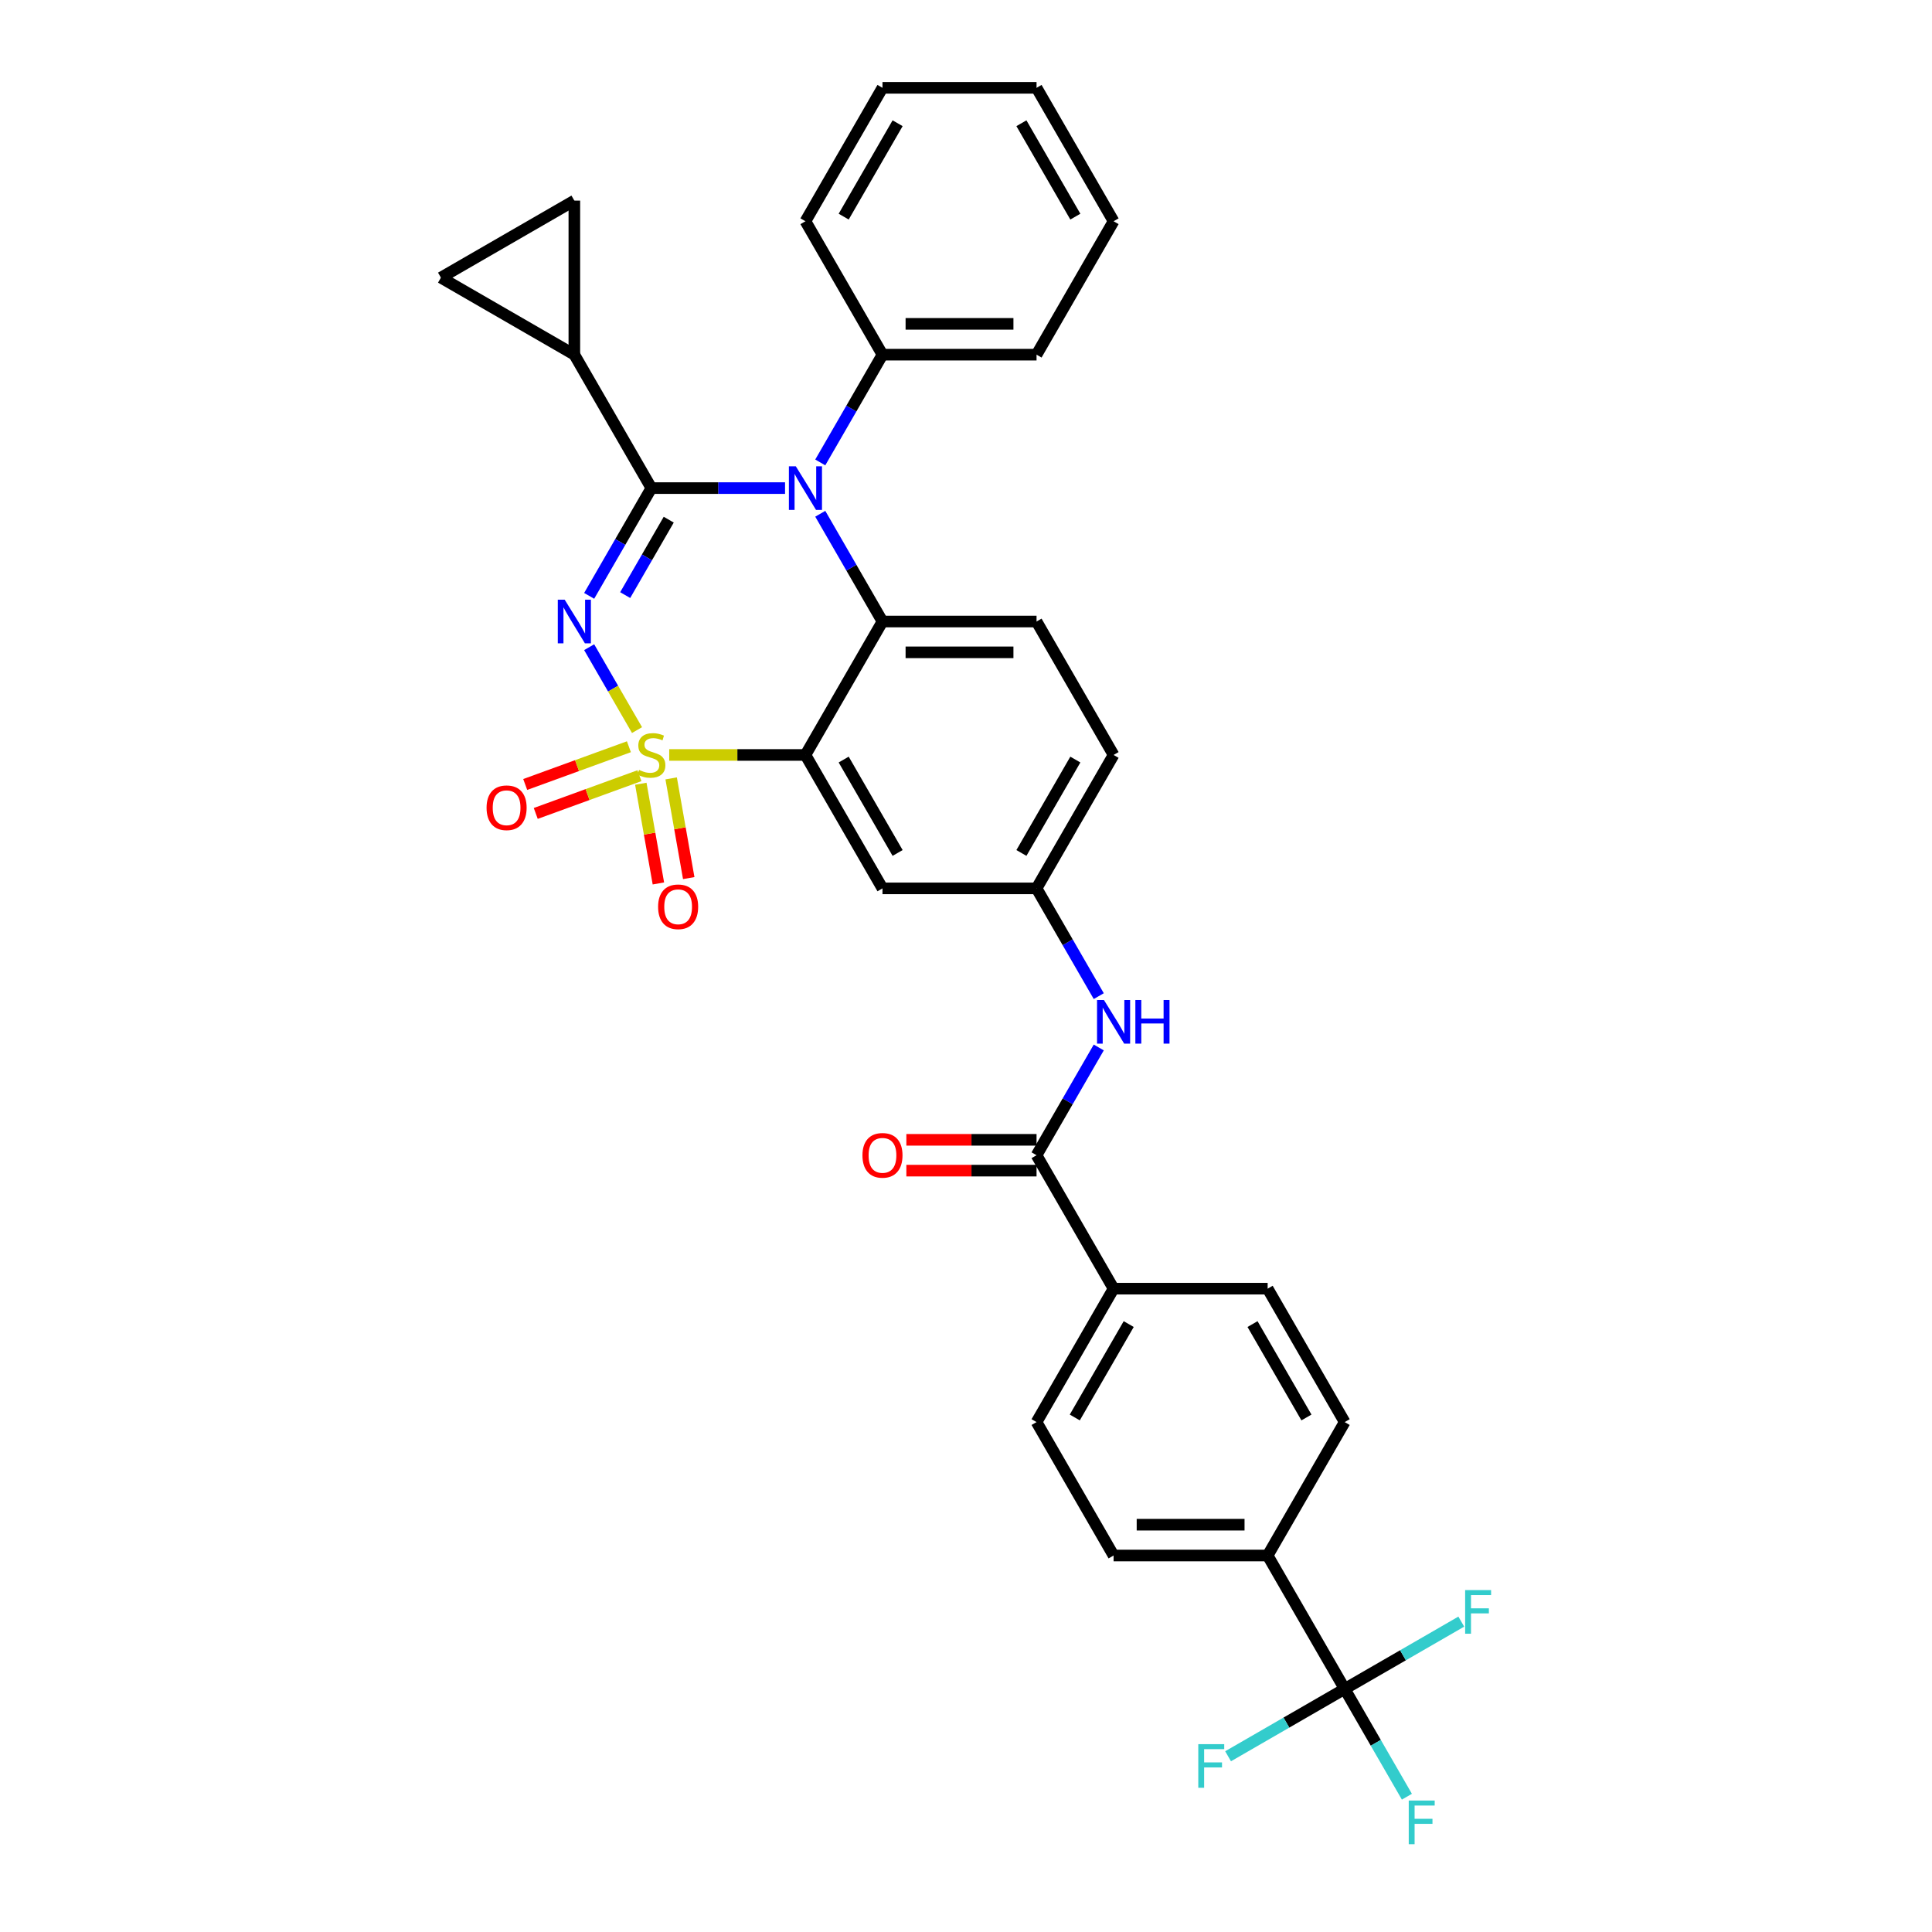 <?xml version='1.0' encoding='iso-8859-1'?>
<svg version='1.1' baseProfile='full'
              xmlns='http://www.w3.org/2000/svg'
                      xmlns:rdkit='http://www.rdkit.org/xml'
                      xmlns:xlink='http://www.w3.org/1999/xlink'
                  xml:space='preserve'
width='1000px' height='1000px' viewBox='0 0 1000 1000'>
<!-- END OF HEADER -->
<rect style='opacity:1.0;fill:#FFFFFF;stroke:none' width='1000' height='1000' x='0' y='0'> </rect>
<path class='bond-0' d='M 696.006,874.192 L 656.133,805.131' style='fill:none;fill-rule:evenodd;stroke:#000000;stroke-width:6px;stroke-linecap:butt;stroke-linejoin:miter;stroke-opacity:1' />
<path class='bond-1' d='M 696.006,874.192 L 712.107,902.08' style='fill:none;fill-rule:evenodd;stroke:#000000;stroke-width:6px;stroke-linecap:butt;stroke-linejoin:miter;stroke-opacity:1' />
<path class='bond-1' d='M 712.107,902.08 L 728.208,929.968' style='fill:none;fill-rule:evenodd;stroke:#33CCCC;stroke-width:6px;stroke-linecap:butt;stroke-linejoin:miter;stroke-opacity:1' />
<path class='bond-2' d='M 696.006,874.192 L 665.829,891.615' style='fill:none;fill-rule:evenodd;stroke:#000000;stroke-width:6px;stroke-linecap:butt;stroke-linejoin:miter;stroke-opacity:1' />
<path class='bond-2' d='M 665.829,891.615 L 635.653,909.037' style='fill:none;fill-rule:evenodd;stroke:#33CCCC;stroke-width:6px;stroke-linecap:butt;stroke-linejoin:miter;stroke-opacity:1' />
<path class='bond-3' d='M 696.006,874.192 L 726.183,856.77' style='fill:none;fill-rule:evenodd;stroke:#000000;stroke-width:6px;stroke-linecap:butt;stroke-linejoin:miter;stroke-opacity:1' />
<path class='bond-3' d='M 726.183,856.77 L 756.359,839.347' style='fill:none;fill-rule:evenodd;stroke:#33CCCC;stroke-width:6px;stroke-linecap:butt;stroke-linejoin:miter;stroke-opacity:1' />
<path class='bond-4' d='M 568.718,542.17 L 552.616,570.058' style='fill:none;fill-rule:evenodd;stroke:#0000FF;stroke-width:6px;stroke-linecap:butt;stroke-linejoin:miter;stroke-opacity:1' />
<path class='bond-4' d='M 552.616,570.058 L 536.515,597.946' style='fill:none;fill-rule:evenodd;stroke:#000000;stroke-width:6px;stroke-linecap:butt;stroke-linejoin:miter;stroke-opacity:1' />
<path class='bond-5' d='M 568.718,515.599 L 552.616,487.711' style='fill:none;fill-rule:evenodd;stroke:#0000FF;stroke-width:6px;stroke-linecap:butt;stroke-linejoin:miter;stroke-opacity:1' />
<path class='bond-5' d='M 552.616,487.711 L 536.515,459.823' style='fill:none;fill-rule:evenodd;stroke:#000000;stroke-width:6px;stroke-linecap:butt;stroke-linejoin:miter;stroke-opacity:1' />
<path class='bond-6' d='M 536.515,589.972 L 502.823,589.972' style='fill:none;fill-rule:evenodd;stroke:#000000;stroke-width:6px;stroke-linecap:butt;stroke-linejoin:miter;stroke-opacity:1' />
<path class='bond-6' d='M 502.823,589.972 L 469.131,589.972' style='fill:none;fill-rule:evenodd;stroke:#FF0000;stroke-width:6px;stroke-linecap:butt;stroke-linejoin:miter;stroke-opacity:1' />
<path class='bond-6' d='M 536.515,605.921 L 502.823,605.921' style='fill:none;fill-rule:evenodd;stroke:#000000;stroke-width:6px;stroke-linecap:butt;stroke-linejoin:miter;stroke-opacity:1' />
<path class='bond-6' d='M 502.823,605.921 L 469.131,605.921' style='fill:none;fill-rule:evenodd;stroke:#FF0000;stroke-width:6px;stroke-linecap:butt;stroke-linejoin:miter;stroke-opacity:1' />
<path class='bond-7' d='M 536.515,597.946 L 576.388,667.008' style='fill:none;fill-rule:evenodd;stroke:#000000;stroke-width:6px;stroke-linecap:butt;stroke-linejoin:miter;stroke-opacity:1' />
<path class='bond-8' d='M 656.133,805.131 L 576.388,805.131' style='fill:none;fill-rule:evenodd;stroke:#000000;stroke-width:6px;stroke-linecap:butt;stroke-linejoin:miter;stroke-opacity:1' />
<path class='bond-8' d='M 644.172,789.182 L 588.35,789.182' style='fill:none;fill-rule:evenodd;stroke:#000000;stroke-width:6px;stroke-linecap:butt;stroke-linejoin:miter;stroke-opacity:1' />
<path class='bond-9' d='M 656.133,805.131 L 696.006,736.069' style='fill:none;fill-rule:evenodd;stroke:#000000;stroke-width:6px;stroke-linecap:butt;stroke-linejoin:miter;stroke-opacity:1' />
<path class='bond-10' d='M 576.388,390.762 L 536.515,459.823' style='fill:none;fill-rule:evenodd;stroke:#000000;stroke-width:6px;stroke-linecap:butt;stroke-linejoin:miter;stroke-opacity:1' />
<path class='bond-10' d='M 556.595,393.147 L 528.684,441.49' style='fill:none;fill-rule:evenodd;stroke:#000000;stroke-width:6px;stroke-linecap:butt;stroke-linejoin:miter;stroke-opacity:1' />
<path class='bond-11' d='M 576.388,390.762 L 536.515,321.7' style='fill:none;fill-rule:evenodd;stroke:#000000;stroke-width:6px;stroke-linecap:butt;stroke-linejoin:miter;stroke-opacity:1' />
<path class='bond-12' d='M 536.515,459.823 L 456.77,459.823' style='fill:none;fill-rule:evenodd;stroke:#000000;stroke-width:6px;stroke-linecap:butt;stroke-linejoin:miter;stroke-opacity:1' />
<path class='bond-13' d='M 456.77,459.823 L 416.897,390.762' style='fill:none;fill-rule:evenodd;stroke:#000000;stroke-width:6px;stroke-linecap:butt;stroke-linejoin:miter;stroke-opacity:1' />
<path class='bond-13' d='M 464.601,441.49 L 436.691,393.147' style='fill:none;fill-rule:evenodd;stroke:#000000;stroke-width:6px;stroke-linecap:butt;stroke-linejoin:miter;stroke-opacity:1' />
<path class='bond-14' d='M 416.897,390.762 L 456.77,321.7' style='fill:none;fill-rule:evenodd;stroke:#000000;stroke-width:6px;stroke-linecap:butt;stroke-linejoin:miter;stroke-opacity:1' />
<path class='bond-15' d='M 416.897,390.762 L 381.642,390.762' style='fill:none;fill-rule:evenodd;stroke:#000000;stroke-width:6px;stroke-linecap:butt;stroke-linejoin:miter;stroke-opacity:1' />
<path class='bond-15' d='M 381.642,390.762 L 346.387,390.762' style='fill:none;fill-rule:evenodd;stroke:#CCCC00;stroke-width:6px;stroke-linecap:butt;stroke-linejoin:miter;stroke-opacity:1' />
<path class='bond-16' d='M 456.77,321.7 L 536.515,321.7' style='fill:none;fill-rule:evenodd;stroke:#000000;stroke-width:6px;stroke-linecap:butt;stroke-linejoin:miter;stroke-opacity:1' />
<path class='bond-16' d='M 468.732,337.649 L 524.554,337.649' style='fill:none;fill-rule:evenodd;stroke:#000000;stroke-width:6px;stroke-linecap:butt;stroke-linejoin:miter;stroke-opacity:1' />
<path class='bond-17' d='M 456.77,321.7 L 440.669,293.812' style='fill:none;fill-rule:evenodd;stroke:#000000;stroke-width:6px;stroke-linecap:butt;stroke-linejoin:miter;stroke-opacity:1' />
<path class='bond-17' d='M 440.669,293.812 L 424.568,265.924' style='fill:none;fill-rule:evenodd;stroke:#0000FF;stroke-width:6px;stroke-linecap:butt;stroke-linejoin:miter;stroke-opacity:1' />
<path class='bond-18' d='M 424.568,239.353 L 440.669,211.465' style='fill:none;fill-rule:evenodd;stroke:#0000FF;stroke-width:6px;stroke-linecap:butt;stroke-linejoin:miter;stroke-opacity:1' />
<path class='bond-18' d='M 440.669,211.465 L 456.77,183.577' style='fill:none;fill-rule:evenodd;stroke:#000000;stroke-width:6px;stroke-linecap:butt;stroke-linejoin:miter;stroke-opacity:1' />
<path class='bond-19' d='M 406.339,252.639 L 371.746,252.639' style='fill:none;fill-rule:evenodd;stroke:#0000FF;stroke-width:6px;stroke-linecap:butt;stroke-linejoin:miter;stroke-opacity:1' />
<path class='bond-19' d='M 371.746,252.639 L 337.152,252.639' style='fill:none;fill-rule:evenodd;stroke:#000000;stroke-width:6px;stroke-linecap:butt;stroke-linejoin:miter;stroke-opacity:1' />
<path class='bond-20' d='M 356.488,454.498 L 351.939,428.697' style='fill:none;fill-rule:evenodd;stroke:#FF0000;stroke-width:6px;stroke-linecap:butt;stroke-linejoin:miter;stroke-opacity:1' />
<path class='bond-20' d='M 351.939,428.697 L 347.389,402.896' style='fill:none;fill-rule:evenodd;stroke:#CCCC00;stroke-width:6px;stroke-linecap:butt;stroke-linejoin:miter;stroke-opacity:1' />
<path class='bond-20' d='M 340.781,457.267 L 336.232,431.467' style='fill:none;fill-rule:evenodd;stroke:#FF0000;stroke-width:6px;stroke-linecap:butt;stroke-linejoin:miter;stroke-opacity:1' />
<path class='bond-20' d='M 336.232,431.467 L 331.683,405.666' style='fill:none;fill-rule:evenodd;stroke:#CCCC00;stroke-width:6px;stroke-linecap:butt;stroke-linejoin:miter;stroke-opacity:1' />
<path class='bond-21' d='M 277.304,421.031 L 304.139,411.264' style='fill:none;fill-rule:evenodd;stroke:#FF0000;stroke-width:6px;stroke-linecap:butt;stroke-linejoin:miter;stroke-opacity:1' />
<path class='bond-21' d='M 304.139,411.264 L 330.974,401.497' style='fill:none;fill-rule:evenodd;stroke:#CCCC00;stroke-width:6px;stroke-linecap:butt;stroke-linejoin:miter;stroke-opacity:1' />
<path class='bond-21' d='M 271.849,406.044 L 298.684,396.277' style='fill:none;fill-rule:evenodd;stroke:#FF0000;stroke-width:6px;stroke-linecap:butt;stroke-linejoin:miter;stroke-opacity:1' />
<path class='bond-21' d='M 298.684,396.277 L 325.519,386.51' style='fill:none;fill-rule:evenodd;stroke:#CCCC00;stroke-width:6px;stroke-linecap:butt;stroke-linejoin:miter;stroke-opacity:1' />
<path class='bond-22' d='M 337.152,252.639 L 321.051,280.527' style='fill:none;fill-rule:evenodd;stroke:#000000;stroke-width:6px;stroke-linecap:butt;stroke-linejoin:miter;stroke-opacity:1' />
<path class='bond-22' d='M 321.051,280.527 L 304.95,308.415' style='fill:none;fill-rule:evenodd;stroke:#0000FF;stroke-width:6px;stroke-linecap:butt;stroke-linejoin:miter;stroke-opacity:1' />
<path class='bond-22' d='M 346.134,268.98 L 334.863,288.501' style='fill:none;fill-rule:evenodd;stroke:#000000;stroke-width:6px;stroke-linecap:butt;stroke-linejoin:miter;stroke-opacity:1' />
<path class='bond-22' d='M 334.863,288.501 L 323.593,308.023' style='fill:none;fill-rule:evenodd;stroke:#0000FF;stroke-width:6px;stroke-linecap:butt;stroke-linejoin:miter;stroke-opacity:1' />
<path class='bond-23' d='M 337.152,252.639 L 297.279,183.577' style='fill:none;fill-rule:evenodd;stroke:#000000;stroke-width:6px;stroke-linecap:butt;stroke-linejoin:miter;stroke-opacity:1' />
<path class='bond-24' d='M 304.95,334.986 L 317.336,356.439' style='fill:none;fill-rule:evenodd;stroke:#0000FF;stroke-width:6px;stroke-linecap:butt;stroke-linejoin:miter;stroke-opacity:1' />
<path class='bond-24' d='M 317.336,356.439 L 329.722,377.892' style='fill:none;fill-rule:evenodd;stroke:#CCCC00;stroke-width:6px;stroke-linecap:butt;stroke-linejoin:miter;stroke-opacity:1' />
<path class='bond-25' d='M 297.279,183.577 L 228.218,143.705' style='fill:none;fill-rule:evenodd;stroke:#000000;stroke-width:6px;stroke-linecap:butt;stroke-linejoin:miter;stroke-opacity:1' />
<path class='bond-26' d='M 297.279,183.577 L 297.279,103.832' style='fill:none;fill-rule:evenodd;stroke:#000000;stroke-width:6px;stroke-linecap:butt;stroke-linejoin:miter;stroke-opacity:1' />
<path class='bond-27' d='M 228.218,143.705 L 297.279,103.832' style='fill:none;fill-rule:evenodd;stroke:#000000;stroke-width:6px;stroke-linecap:butt;stroke-linejoin:miter;stroke-opacity:1' />
<path class='bond-28' d='M 456.77,183.577 L 536.515,183.577' style='fill:none;fill-rule:evenodd;stroke:#000000;stroke-width:6px;stroke-linecap:butt;stroke-linejoin:miter;stroke-opacity:1' />
<path class='bond-28' d='M 468.732,167.628 L 524.554,167.628' style='fill:none;fill-rule:evenodd;stroke:#000000;stroke-width:6px;stroke-linecap:butt;stroke-linejoin:miter;stroke-opacity:1' />
<path class='bond-29' d='M 456.77,183.577 L 416.897,114.516' style='fill:none;fill-rule:evenodd;stroke:#000000;stroke-width:6px;stroke-linecap:butt;stroke-linejoin:miter;stroke-opacity:1' />
<path class='bond-30' d='M 536.515,183.577 L 576.388,114.516' style='fill:none;fill-rule:evenodd;stroke:#000000;stroke-width:6px;stroke-linecap:butt;stroke-linejoin:miter;stroke-opacity:1' />
<path class='bond-31' d='M 416.897,114.516 L 456.77,45.455' style='fill:none;fill-rule:evenodd;stroke:#000000;stroke-width:6px;stroke-linecap:butt;stroke-linejoin:miter;stroke-opacity:1' />
<path class='bond-31' d='M 436.691,112.131 L 464.601,63.788' style='fill:none;fill-rule:evenodd;stroke:#000000;stroke-width:6px;stroke-linecap:butt;stroke-linejoin:miter;stroke-opacity:1' />
<path class='bond-32' d='M 576.388,114.516 L 536.515,45.455' style='fill:none;fill-rule:evenodd;stroke:#000000;stroke-width:6px;stroke-linecap:butt;stroke-linejoin:miter;stroke-opacity:1' />
<path class='bond-32' d='M 556.595,112.131 L 528.684,63.788' style='fill:none;fill-rule:evenodd;stroke:#000000;stroke-width:6px;stroke-linecap:butt;stroke-linejoin:miter;stroke-opacity:1' />
<path class='bond-33' d='M 456.77,45.455 L 536.515,45.455' style='fill:none;fill-rule:evenodd;stroke:#000000;stroke-width:6px;stroke-linecap:butt;stroke-linejoin:miter;stroke-opacity:1' />
<path class='bond-34' d='M 576.388,667.008 L 656.133,667.008' style='fill:none;fill-rule:evenodd;stroke:#000000;stroke-width:6px;stroke-linecap:butt;stroke-linejoin:miter;stroke-opacity:1' />
<path class='bond-35' d='M 576.388,667.008 L 536.515,736.069' style='fill:none;fill-rule:evenodd;stroke:#000000;stroke-width:6px;stroke-linecap:butt;stroke-linejoin:miter;stroke-opacity:1' />
<path class='bond-35' d='M 584.219,685.341 L 556.309,733.684' style='fill:none;fill-rule:evenodd;stroke:#000000;stroke-width:6px;stroke-linecap:butt;stroke-linejoin:miter;stroke-opacity:1' />
<path class='bond-36' d='M 576.388,805.131 L 536.515,736.069' style='fill:none;fill-rule:evenodd;stroke:#000000;stroke-width:6px;stroke-linecap:butt;stroke-linejoin:miter;stroke-opacity:1' />
<path class='bond-37' d='M 696.006,736.069 L 656.133,667.008' style='fill:none;fill-rule:evenodd;stroke:#000000;stroke-width:6px;stroke-linecap:butt;stroke-linejoin:miter;stroke-opacity:1' />
<path class='bond-37' d='M 676.213,733.684 L 648.302,685.341' style='fill:none;fill-rule:evenodd;stroke:#000000;stroke-width:6px;stroke-linecap:butt;stroke-linejoin:miter;stroke-opacity:1' />
<path  class='atom-1' d='M 571.396 517.593
L 578.796 529.555
Q 579.53 530.735, 580.71 532.872
Q 581.89 535.009, 581.954 535.137
L 581.954 517.593
L 584.953 517.593
L 584.953 540.177
L 581.859 540.177
L 573.916 527.098
Q 572.991 525.567, 572.002 523.813
Q 571.045 522.059, 570.758 521.516
L 570.758 540.177
L 567.823 540.177
L 567.823 517.593
L 571.396 517.593
' fill='#0000FF'/>
<path  class='atom-1' d='M 587.664 517.593
L 590.726 517.593
L 590.726 527.194
L 602.273 527.194
L 602.273 517.593
L 605.336 517.593
L 605.336 540.177
L 602.273 540.177
L 602.273 529.746
L 590.726 529.746
L 590.726 540.177
L 587.664 540.177
L 587.664 517.593
' fill='#0000FF'/>
<path  class='atom-3' d='M 446.403 598.01
Q 446.403 592.587, 449.083 589.557
Q 451.762 586.527, 456.77 586.527
Q 461.778 586.527, 464.458 589.557
Q 467.137 592.587, 467.137 598.01
Q 467.137 603.496, 464.426 606.623
Q 461.714 609.717, 456.77 609.717
Q 451.794 609.717, 449.083 606.623
Q 446.403 603.528, 446.403 598.01
M 456.77 607.165
Q 460.215 607.165, 462.065 604.868
Q 463.947 602.54, 463.947 598.01
Q 463.947 593.576, 462.065 591.343
Q 460.215 589.079, 456.77 589.079
Q 453.325 589.079, 451.443 591.311
Q 449.593 593.544, 449.593 598.01
Q 449.593 602.571, 451.443 604.868
Q 453.325 607.165, 456.77 607.165
' fill='#FF0000'/>
<path  class='atom-11' d='M 411.905 241.347
L 419.306 253.309
Q 420.039 254.489, 421.22 256.626
Q 422.4 258.763, 422.464 258.891
L 422.464 241.347
L 425.462 241.347
L 425.462 263.931
L 422.368 263.931
L 414.425 250.853
Q 413.5 249.322, 412.511 247.567
Q 411.554 245.813, 411.267 245.27
L 411.267 263.931
L 408.333 263.931
L 408.333 241.347
L 411.905 241.347
' fill='#0000FF'/>
<path  class='atom-12' d='M 340.633 469.359
Q 340.633 463.937, 343.312 460.906
Q 345.992 457.876, 351 457.876
Q 356.008 457.876, 358.687 460.906
Q 361.367 463.937, 361.367 469.359
Q 361.367 474.846, 358.655 477.972
Q 355.944 481.066, 351 481.066
Q 346.024 481.066, 343.312 477.972
Q 340.633 474.878, 340.633 469.359
M 351 478.514
Q 354.445 478.514, 356.295 476.218
Q 358.177 473.889, 358.177 469.359
Q 358.177 464.926, 356.295 462.693
Q 354.445 460.428, 351 460.428
Q 347.555 460.428, 345.673 462.661
Q 343.823 464.894, 343.823 469.359
Q 343.823 473.921, 345.673 476.218
Q 347.555 478.514, 351 478.514
' fill='#FF0000'/>
<path  class='atom-13' d='M 251.849 418.1
Q 251.849 412.677, 254.529 409.647
Q 257.208 406.617, 262.216 406.617
Q 267.224 406.617, 269.903 409.647
Q 272.583 412.677, 272.583 418.1
Q 272.583 423.587, 269.872 426.713
Q 267.16 429.807, 262.216 429.807
Q 257.24 429.807, 254.529 426.713
Q 251.849 423.619, 251.849 418.1
M 262.216 427.255
Q 265.661 427.255, 267.511 424.958
Q 269.393 422.63, 269.393 418.1
Q 269.393 413.666, 267.511 411.433
Q 265.661 409.169, 262.216 409.169
Q 258.771 409.169, 256.889 411.402
Q 255.039 413.634, 255.039 418.1
Q 255.039 422.662, 256.889 424.958
Q 258.771 427.255, 262.216 427.255
' fill='#FF0000'/>
<path  class='atom-15' d='M 292.287 310.408
L 299.688 322.37
Q 300.421 323.55, 301.602 325.688
Q 302.782 327.825, 302.846 327.952
L 302.846 310.408
L 305.844 310.408
L 305.844 332.992
L 302.75 332.992
L 294.807 319.914
Q 293.882 318.383, 292.893 316.629
Q 291.937 314.874, 291.649 314.332
L 291.649 332.992
L 288.715 332.992
L 288.715 310.408
L 292.287 310.408
' fill='#0000FF'/>
<path  class='atom-16' d='M 330.772 398.513
Q 331.028 398.609, 332.08 399.055
Q 333.133 399.502, 334.281 399.789
Q 335.462 400.044, 336.61 400.044
Q 338.747 400.044, 339.991 399.023
Q 341.235 397.971, 341.235 396.153
Q 341.235 394.909, 340.597 394.143
Q 339.991 393.377, 339.034 392.963
Q 338.077 392.548, 336.482 392.07
Q 334.473 391.464, 333.261 390.889
Q 332.08 390.315, 331.219 389.103
Q 330.39 387.891, 330.39 385.85
Q 330.39 383.011, 332.304 381.256
Q 334.249 379.502, 338.077 379.502
Q 340.693 379.502, 343.659 380.746
L 342.926 383.202
Q 340.214 382.086, 338.173 382.086
Q 335.972 382.086, 334.76 383.011
Q 333.548 383.904, 333.58 385.467
Q 333.58 386.679, 334.186 387.413
Q 334.824 388.146, 335.717 388.561
Q 336.642 388.976, 338.173 389.454
Q 340.214 390.092, 341.426 390.73
Q 342.639 391.368, 343.5 392.676
Q 344.393 393.952, 344.393 396.153
Q 344.393 399.279, 342.288 400.969
Q 340.214 402.628, 336.737 402.628
Q 334.728 402.628, 333.197 402.181
Q 331.698 401.767, 329.911 401.033
L 330.772 398.513
' fill='#CCCC00'/>
<path  class='atom-31' d='M 729.164 931.962
L 742.593 931.962
L 742.593 934.545
L 732.194 934.545
L 732.194 941.403
L 741.445 941.403
L 741.445 944.019
L 732.194 944.019
L 732.194 954.545
L 729.164 954.545
L 729.164 931.962
' fill='#33CCCC'/>
<path  class='atom-32' d='M 620.23 902.773
L 633.659 902.773
L 633.659 905.357
L 623.26 905.357
L 623.26 912.215
L 632.511 912.215
L 632.511 914.83
L 623.26 914.83
L 623.26 925.357
L 620.23 925.357
L 620.23 902.773
' fill='#33CCCC'/>
<path  class='atom-33' d='M 758.353 823.027
L 771.782 823.027
L 771.782 825.611
L 761.383 825.611
L 761.383 832.469
L 770.634 832.469
L 770.634 835.085
L 761.383 835.085
L 761.383 845.611
L 758.353 845.611
L 758.353 823.027
' fill='#33CCCC'/>
</svg>
